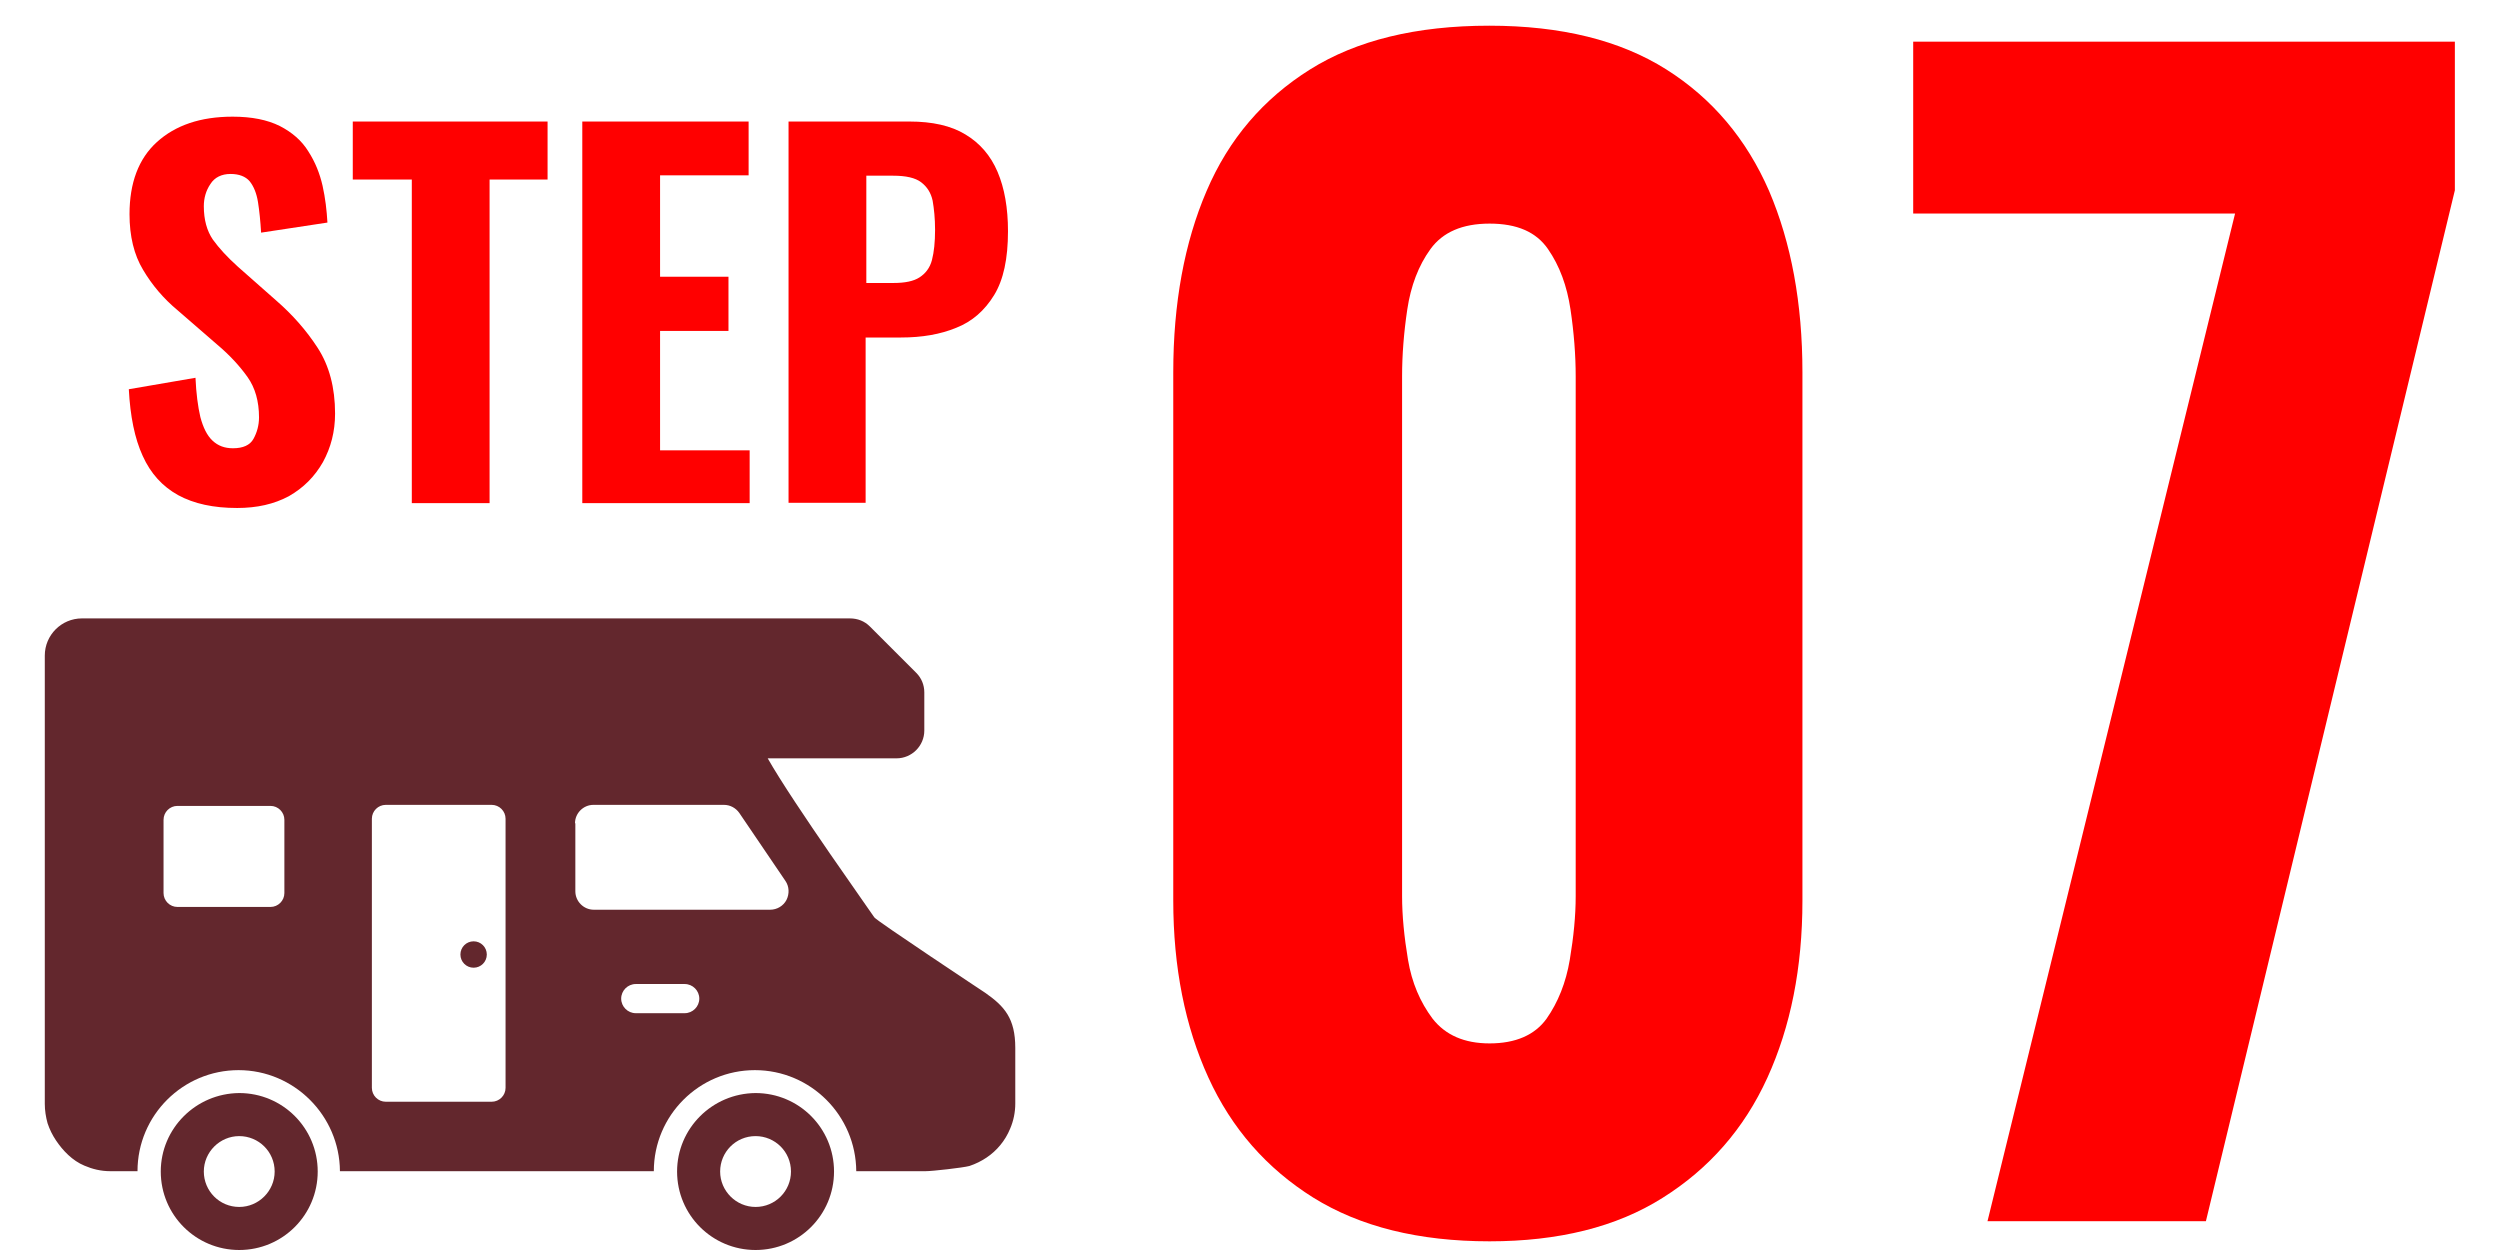 <?xml version="1.0" encoding="utf-8"?>
<!-- Generator: Adobe Illustrator 28.3.0, SVG Export Plug-In . SVG Version: 6.00 Build 0)  -->
<svg version="1.1" id="レイヤー_1" xmlns="http://www.w3.org/2000/svg" xmlns:xlink="http://www.w3.org/1999/xlink" x="0px"
	 y="0px" viewBox="0 0 72 36" style="enable-background:new 0 0 72 36;" xml:space="preserve">
<style type="text/css">
	.st0{fill:#FF0000;}
	.st1{fill:#63272D;}
</style>
<g>
	<path class="st0" d="M6.83,14.63c-0.68,0-1.24-0.12-1.7-0.37c-0.45-0.25-0.79-0.62-1.02-1.13c-0.23-0.5-0.36-1.14-0.4-1.92
		l1.92-0.33c0.02,0.45,0.07,0.83,0.14,1.13c0.08,0.3,0.19,0.53,0.35,0.68s0.35,0.22,0.59,0.22c0.29,0,0.49-0.09,0.59-0.27
		c0.1-0.18,0.16-0.39,0.16-0.62c0-0.46-0.11-0.85-0.33-1.16c-0.22-0.31-0.51-0.63-0.88-0.94L5.12,8.94c-0.41-0.34-0.74-0.73-1-1.17
		C3.86,7.34,3.73,6.8,3.73,6.17c0-0.9,0.26-1.6,0.79-2.08S5.77,3.36,6.7,3.36c0.55,0,1,0.09,1.36,0.27
		c0.35,0.18,0.63,0.42,0.82,0.73C9.08,4.67,9.21,5,9.29,5.35c0.08,0.36,0.12,0.71,0.14,1.06L7.52,6.7C7.5,6.37,7.47,6.07,7.43,5.82
		s-0.12-0.45-0.24-0.6C7.07,5.08,6.88,5.01,6.64,5.01c-0.26,0-0.46,0.1-0.58,0.29C5.93,5.49,5.87,5.71,5.87,5.94
		c0,0.39,0.09,0.71,0.26,0.96c0.18,0.25,0.42,0.51,0.72,0.78l1.11,0.98c0.46,0.4,0.86,0.85,1.19,1.36s0.5,1.14,0.5,1.89
		c0,0.52-0.12,0.98-0.35,1.4c-0.24,0.42-0.56,0.74-0.98,0.98C7.89,14.52,7.4,14.63,6.83,14.63z"/>
	<path class="st0" d="M11.86,14.49V5.17h-1.7V3.5h5.61v1.67H14.1v9.32H11.86z"/>
	<path class="st0" d="M16.77,14.49V3.5h4.79v1.55h-2.55v2.92h1.97v1.56h-1.97v3.44h2.58v1.52C21.59,14.49,16.77,14.49,16.77,14.49z"
		/>
	<path class="st0" d="M22.71,14.49V3.5h3.48c0.66,0,1.2,0.12,1.61,0.37c0.42,0.25,0.73,0.61,0.93,1.08s0.3,1.04,0.3,1.71
		c0,0.79-0.13,1.4-0.4,1.84S28,9.26,27.54,9.44c-0.46,0.19-0.99,0.28-1.59,0.28h-1.02v4.76h-2.22V14.49z M24.94,8.15h0.79
		c0.33,0,0.58-0.05,0.75-0.16s0.3-0.27,0.36-0.5c0.06-0.23,0.09-0.52,0.09-0.87c0-0.33-0.03-0.61-0.07-0.84
		c-0.05-0.23-0.16-0.4-0.33-0.53s-0.44-0.19-0.81-0.19h-0.77v3.09H24.94z"/>
</g>
<g>
	<path class="st0" d="M42.9,35.75c-2.04,0-3.73-0.42-5.08-1.26c-1.34-0.84-2.35-1.99-3.02-3.46c-0.67-1.47-1.01-3.17-1.01-5.1V10.72
		c0-1.98,0.32-3.73,0.96-5.22C35.39,4,36.39,2.84,37.73,2s3.06-1.26,5.16-1.26c2.07,0,3.77,0.42,5.1,1.26
		c1.33,0.84,2.31,2.01,2.96,3.5c0.64,1.5,0.96,3.24,0.96,5.22v15.22c0,1.93-0.34,3.63-1.01,5.1s-1.68,2.62-3.02,3.46
		C46.55,35.34,44.88,35.75,42.9,35.75z M42.9,30.05c0.75,0,1.3-0.24,1.64-0.71c0.33-0.47,0.56-1.04,0.67-1.7s0.17-1.26,0.17-1.83
		V10.84c0-0.61-0.05-1.26-0.15-1.93c-0.1-0.67-0.31-1.25-0.65-1.74s-0.89-0.73-1.68-0.73s-1.35,0.25-1.7,0.73s-0.57,1.07-0.67,1.74
		s-0.15,1.31-0.15,1.93v14.97c0,0.56,0.06,1.17,0.17,1.83c0.11,0.66,0.35,1.22,0.71,1.7C41.63,29.81,42.17,30.05,42.9,30.05z"/>
	<path class="st0" d="M57.24,35.17l7.13-29.02H55.1V1.2h15.6v4.28l-7.17,29.69C63.53,35.17,57.24,35.17,57.24,35.17z"/>
</g>
<g>
	<path class="st1" d="M19.5,33.74c0,1.25,1.01,2.26,2.26,2.26s2.26-1.01,2.26-2.26s-1.01-2.26-2.26-2.26
		C20.51,31.49,19.5,32.5,19.5,33.74z M20.74,33.74c0-0.56,0.45-1.02,1.02-1.02c0.56,0,1.02,0.45,1.02,1.02
		c0,0.56-0.45,1.02-1.02,1.02C21.2,34.76,20.74,34.3,20.74,33.74z"/>
	<path class="st1" d="M4.63,33.74c0,1.25,1.01,2.26,2.26,2.26s2.26-1.01,2.26-2.26s-1.01-2.26-2.26-2.26
		C5.64,31.49,4.63,32.5,4.63,33.74z M5.87,33.74c0-0.56,0.46-1.02,1.02-1.02s1.02,0.45,1.02,1.02c0,0.56-0.46,1.02-1.02,1.02
		C6.32,34.76,5.87,34.3,5.87,33.74z"/>
	<path class="st1" d="M13.64,27.11c0.21,0,0.38,0.17,0.38,0.38s-0.17,0.38-0.38,0.38s-0.38-0.17-0.38-0.38S13.43,27.11,13.64,27.11z
		"/>
	<path class="st1" d="M1.29,18.88v5.32v7.59c0,0.19,0.03,0.38,0.08,0.56c0.06,0.18,0.14,0.34,0.24,0.49c0.2,0.3,0.48,0.59,0.82,0.73
		c0.23,0.1,0.48,0.16,0.74,0.16h0.79c0-1.61,1.31-2.91,2.91-2.91s2.91,1.31,2.92,2.91h9.04c0-1.61,1.31-2.91,2.91-2.91
		c1.61,0,2.91,1.31,2.92,2.91h0.42h1.58c0.19,0,1.08-0.1,1.26-0.15c0.18-0.06,0.34-0.14,0.49-0.24c0.3-0.2,0.54-0.49,0.68-0.83
		c0.1-0.23,0.15-0.48,0.15-0.73v-1.6c0-0.85-0.31-1.2-0.87-1.59c0,0-3.14-2.08-3.19-2.17c-0.03-0.06-2.34-3.29-3.07-4.58h3.71
		c0.44,0,0.8-0.36,0.8-0.8v-1.1c0-0.21-0.08-0.41-0.23-0.56l-1.34-1.34c-0.15-0.15-0.35-0.23-0.57-0.23H2.36
		C1.77,17.81,1.29,18.29,1.29,18.88z M17.89,28.76c0-0.23,0.19-0.42,0.42-0.42h1.41c0.23,0,0.42,0.19,0.42,0.42
		s-0.19,0.42-0.42,0.42h-1.41C18.08,29.18,17.89,28.99,17.89,28.76z M16.56,23.71c0-0.29,0.24-0.53,0.53-0.53h3.76
		c0.18,0,0.34,0.09,0.44,0.23l1.33,1.96c0.11,0.16,0.12,0.37,0.03,0.55c-0.09,0.17-0.27,0.28-0.47,0.28H17.1
		c-0.29,0-0.53-0.24-0.53-0.53v-1.96H16.56z M10.71,31.33v-7.75c0-0.22,0.18-0.4,0.4-0.4h3.05c0.22,0,0.4,0.18,0.4,0.4v7.75
		c0,0.22-0.18,0.4-0.4,0.4h-3.05C10.89,31.73,10.71,31.55,10.71,31.33L10.71,31.33z M4.71,23.61c0-0.22,0.18-0.4,0.4-0.4h2.68
		c0.22,0,0.4,0.18,0.4,0.4v2.11c0,0.22-0.18,0.4-0.4,0.4H5.11c-0.22,0-0.4-0.18-0.4-0.4V23.61z"/>
</g>
</svg>
